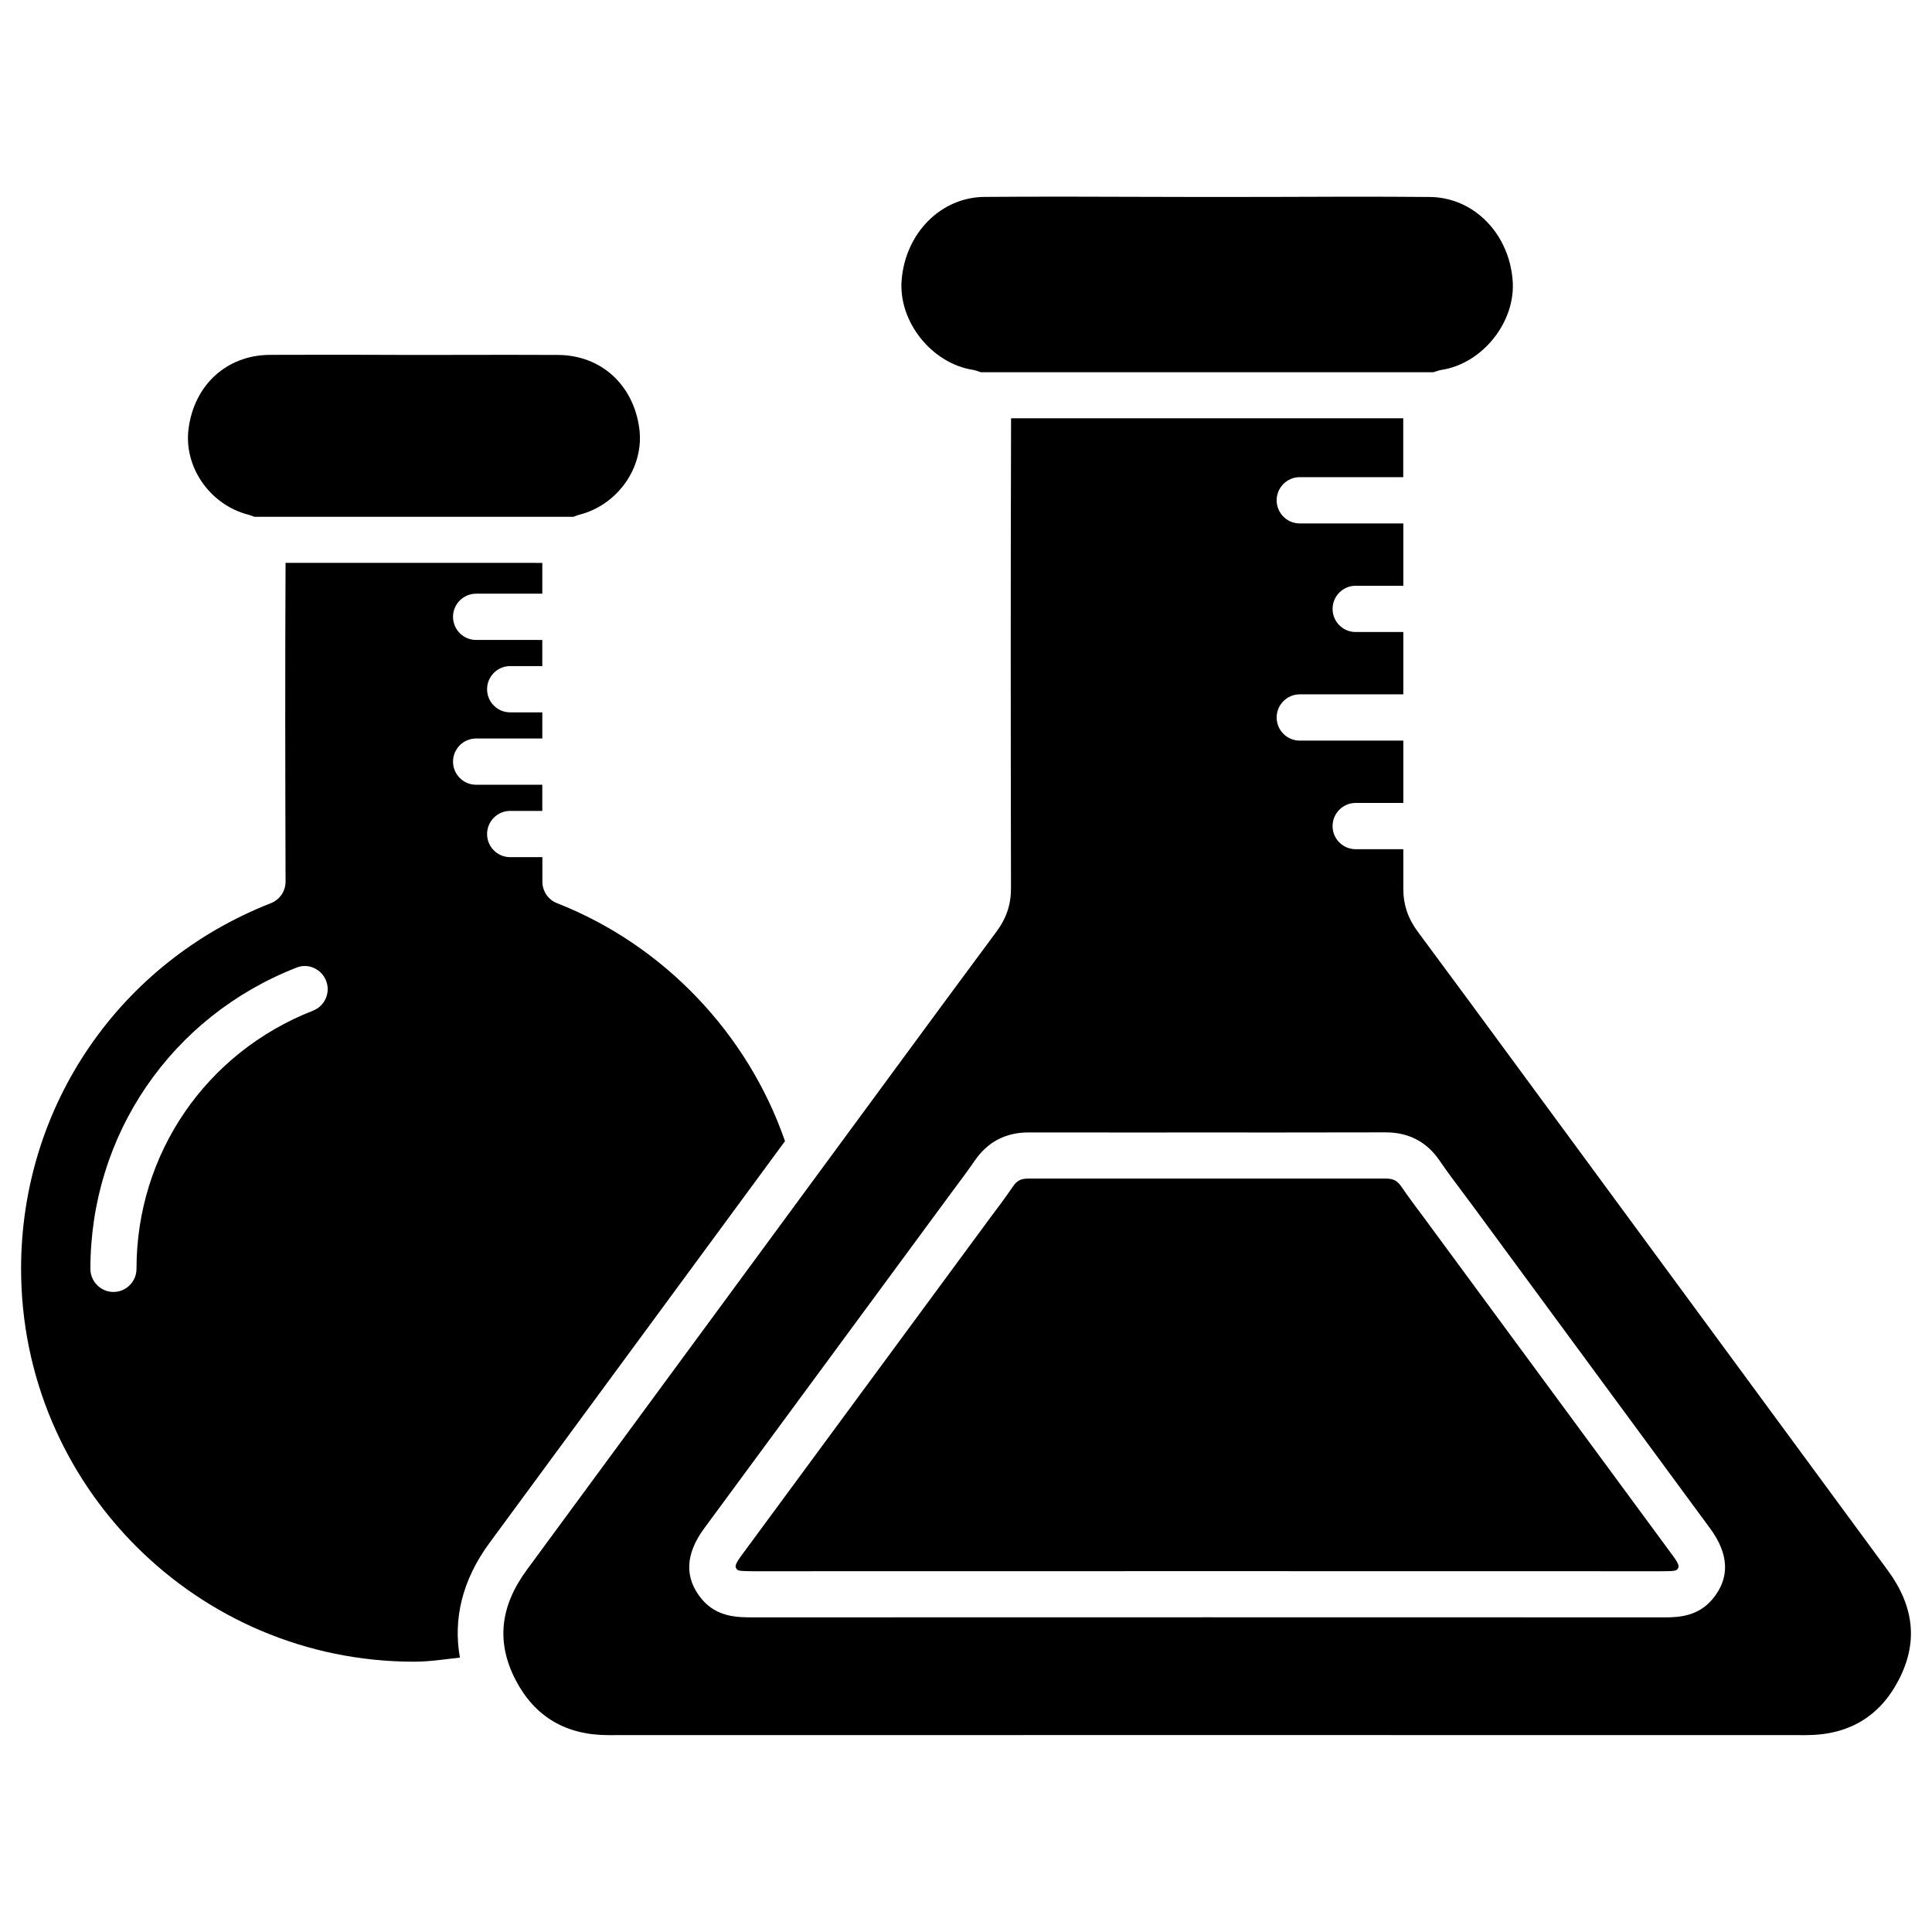<?xml version="1.0" encoding="UTF-8"?>
<!-- Uploaded to: ICON Repo, www.svgrepo.com, Generator: ICON Repo Mixer Tools -->
<svg fill="#000000" width="800px" height="800px" version="1.1" viewBox="144 144 512 512" xmlns="http://www.w3.org/2000/svg">
 <g>
  <path d="m291.62 383.35c-2.352-0.902-3.883-3.191-3.883-5.711v-6.488l-8.547 0.004c-3.379 0-6.109-2.75-6.109-6.129s2.75-6.129 6.109-6.129h8.523v-6.926l-17.547-0.004c-3.379 0-6.109-2.75-6.109-6.129s2.75-6.129 6.109-6.129h17.551v-6.926l-8.527-0.004c-3.379 0-6.109-2.75-6.109-6.129s2.75-6.129 6.109-6.129h8.523v-6.926l-17.547-0.004c-3.379 0-6.109-2.75-6.109-6.129s2.75-6.129 6.109-6.129h17.551c-0.02-2.731 0.02-5.457 0-8.164l-68.039-0.004c-0.145 28.195-0.082 56.324 0 84.473 0 2.519-1.531 4.785-3.883 5.711-40.223 15.766-66.207 53.801-66.207 96.898 0 57.414 46.707 104.12 104.12 104.12 4.074 0 8.125-0.629 12.176-1.09-1.848-10.309 0.672-20.656 7.828-30.375l78.32-106.49c-9.867-28.531-32.203-52-60.414-63.062zm-64.676 28.488c-28.402 11.125-46.77 37.977-46.77 68.414 0 3.379-2.75 6.129-6.109 6.129s-6.109-2.75-6.109-6.129c0-35.496 21.41-66.816 54.539-79.789 3.106-1.324 6.695 0.293 7.934 3.465 1.215 3.144-0.336 6.691-3.484 7.91z"/>
  <path d="m521.71 467.17c-2.164-2.875-4.324-5.773-6.383-8.773-1.07-1.531-2.098-2.059-4.074-2.059h-94.738c-1.973 0-3 0.523-4.074 2.098-2.016 2.961-4.199 5.856-6.359 8.734l-65.602 89.07c-1.973 2.688-1.68 3.043-1.133 3.715 0.379 0.441 2.121 0.379 3.758 0.441l120.73-0.02 120.29 0.02c2.141-0.02 3.926 0.02 4.305-0.441 0.547-0.652 0.859-1.008-1.133-3.715z"/>
  <path d="m211.41 280.95h84.578c0.543-0.191 1.09-0.441 1.637-0.566 10.18-2.644 17.109-12.637 15.809-22.734-1.512-11.672-10.16-19.523-21.539-19.586-10.645-0.062-16.375-0.02-23.449-0.02l-14.738 0.02-14.754-0.043c-7.074 0-12.805-0.02-23.426 0.02-11.402 0.066-20.051 7.914-21.562 19.586-1.301 10.098 5.625 20.113 15.785 22.758 0.547 0.125 1.094 0.375 1.66 0.566z"/>
  <path d="m403.93 242.64h119.97c0.715-0.188 1.301-0.484 2.098-0.609 10.914-1.68 19.734-12.762 18.871-23.723-0.965-12.531-10.41-22.02-21.957-22.105-13.918-0.125-27.855-0.082-41.773-0.02l-17.234 0.02-17.234-0.039c-13.918-0.062-27.855-0.082-41.773 0.02-11.547 0.082-20.973 9.574-21.957 22.105-0.859 10.938 7.977 22.02 18.871 23.723 0.816 0.125 1.406 0.422 2.121 0.629z"/>
  <path d="m644.24 560.11-97.32-132.33c-9.027-12.281-18.055-24.562-27.145-36.801-2.664-3.57-3.906-7.262-3.883-11.586v-10.348h-12.637c-3.379 0-6.109-2.75-6.109-6.129s2.75-6.129 6.109-6.129h12.637v-16.52h-27.457c-3.379 0-6.109-2.75-6.109-6.129 0-3.379 2.75-6.129 6.109-6.129h27.457v-16.52h-12.637c-3.379 0-6.109-2.75-6.109-6.129 0-3.379 2.75-6.129 6.109-6.129h12.637v-16.52h-27.457c-3.379 0-6.109-2.75-6.109-6.129s2.75-6.129 6.109-6.129h27.438c-0.02-5.207 0.02-10.391 0-15.598h-103.93c-0.125 41.5-0.105 83.004-0.02 124.5 0.02 4.324-1.219 8.02-3.883 11.586-9.215 12.406-18.367 24.855-27.52 37.305l-96.941 131.83c-7.117 9.699-8.082 19.25-2.918 29.156 5.016 9.676 13.266 14.59 24.52 14.59l158.74-0.02 158.74 0.02c11.23 0 19.48-4.914 24.496-14.59 5.164-9.902 4.199-19.43-2.918-29.129zm-46.395 7.66c-3.883 4.641-9.07 4.848-12.699 4.848h-0.504l-120.68-0.02-120.29 0.02c-4.137 0-9.637 0.02-13.707-4.848-4.641-5.582-4.41-11.902 0.691-18.789l65.641-89.133c2.059-2.75 4.113-5.5 6.066-8.332 3.402-4.914 8.164-7.41 14.191-7.41l31.57 0.02 15.785-0.02 15.785 0.02 31.559-0.039c6.047 0 10.812 2.5 14.191 7.391 1.953 2.875 4.008 5.625 6.086 8.375l2.769 3.715 62.871 85.438c5.082 6.887 5.312 13.203 0.672 18.766z"/>
 </g>
</svg>